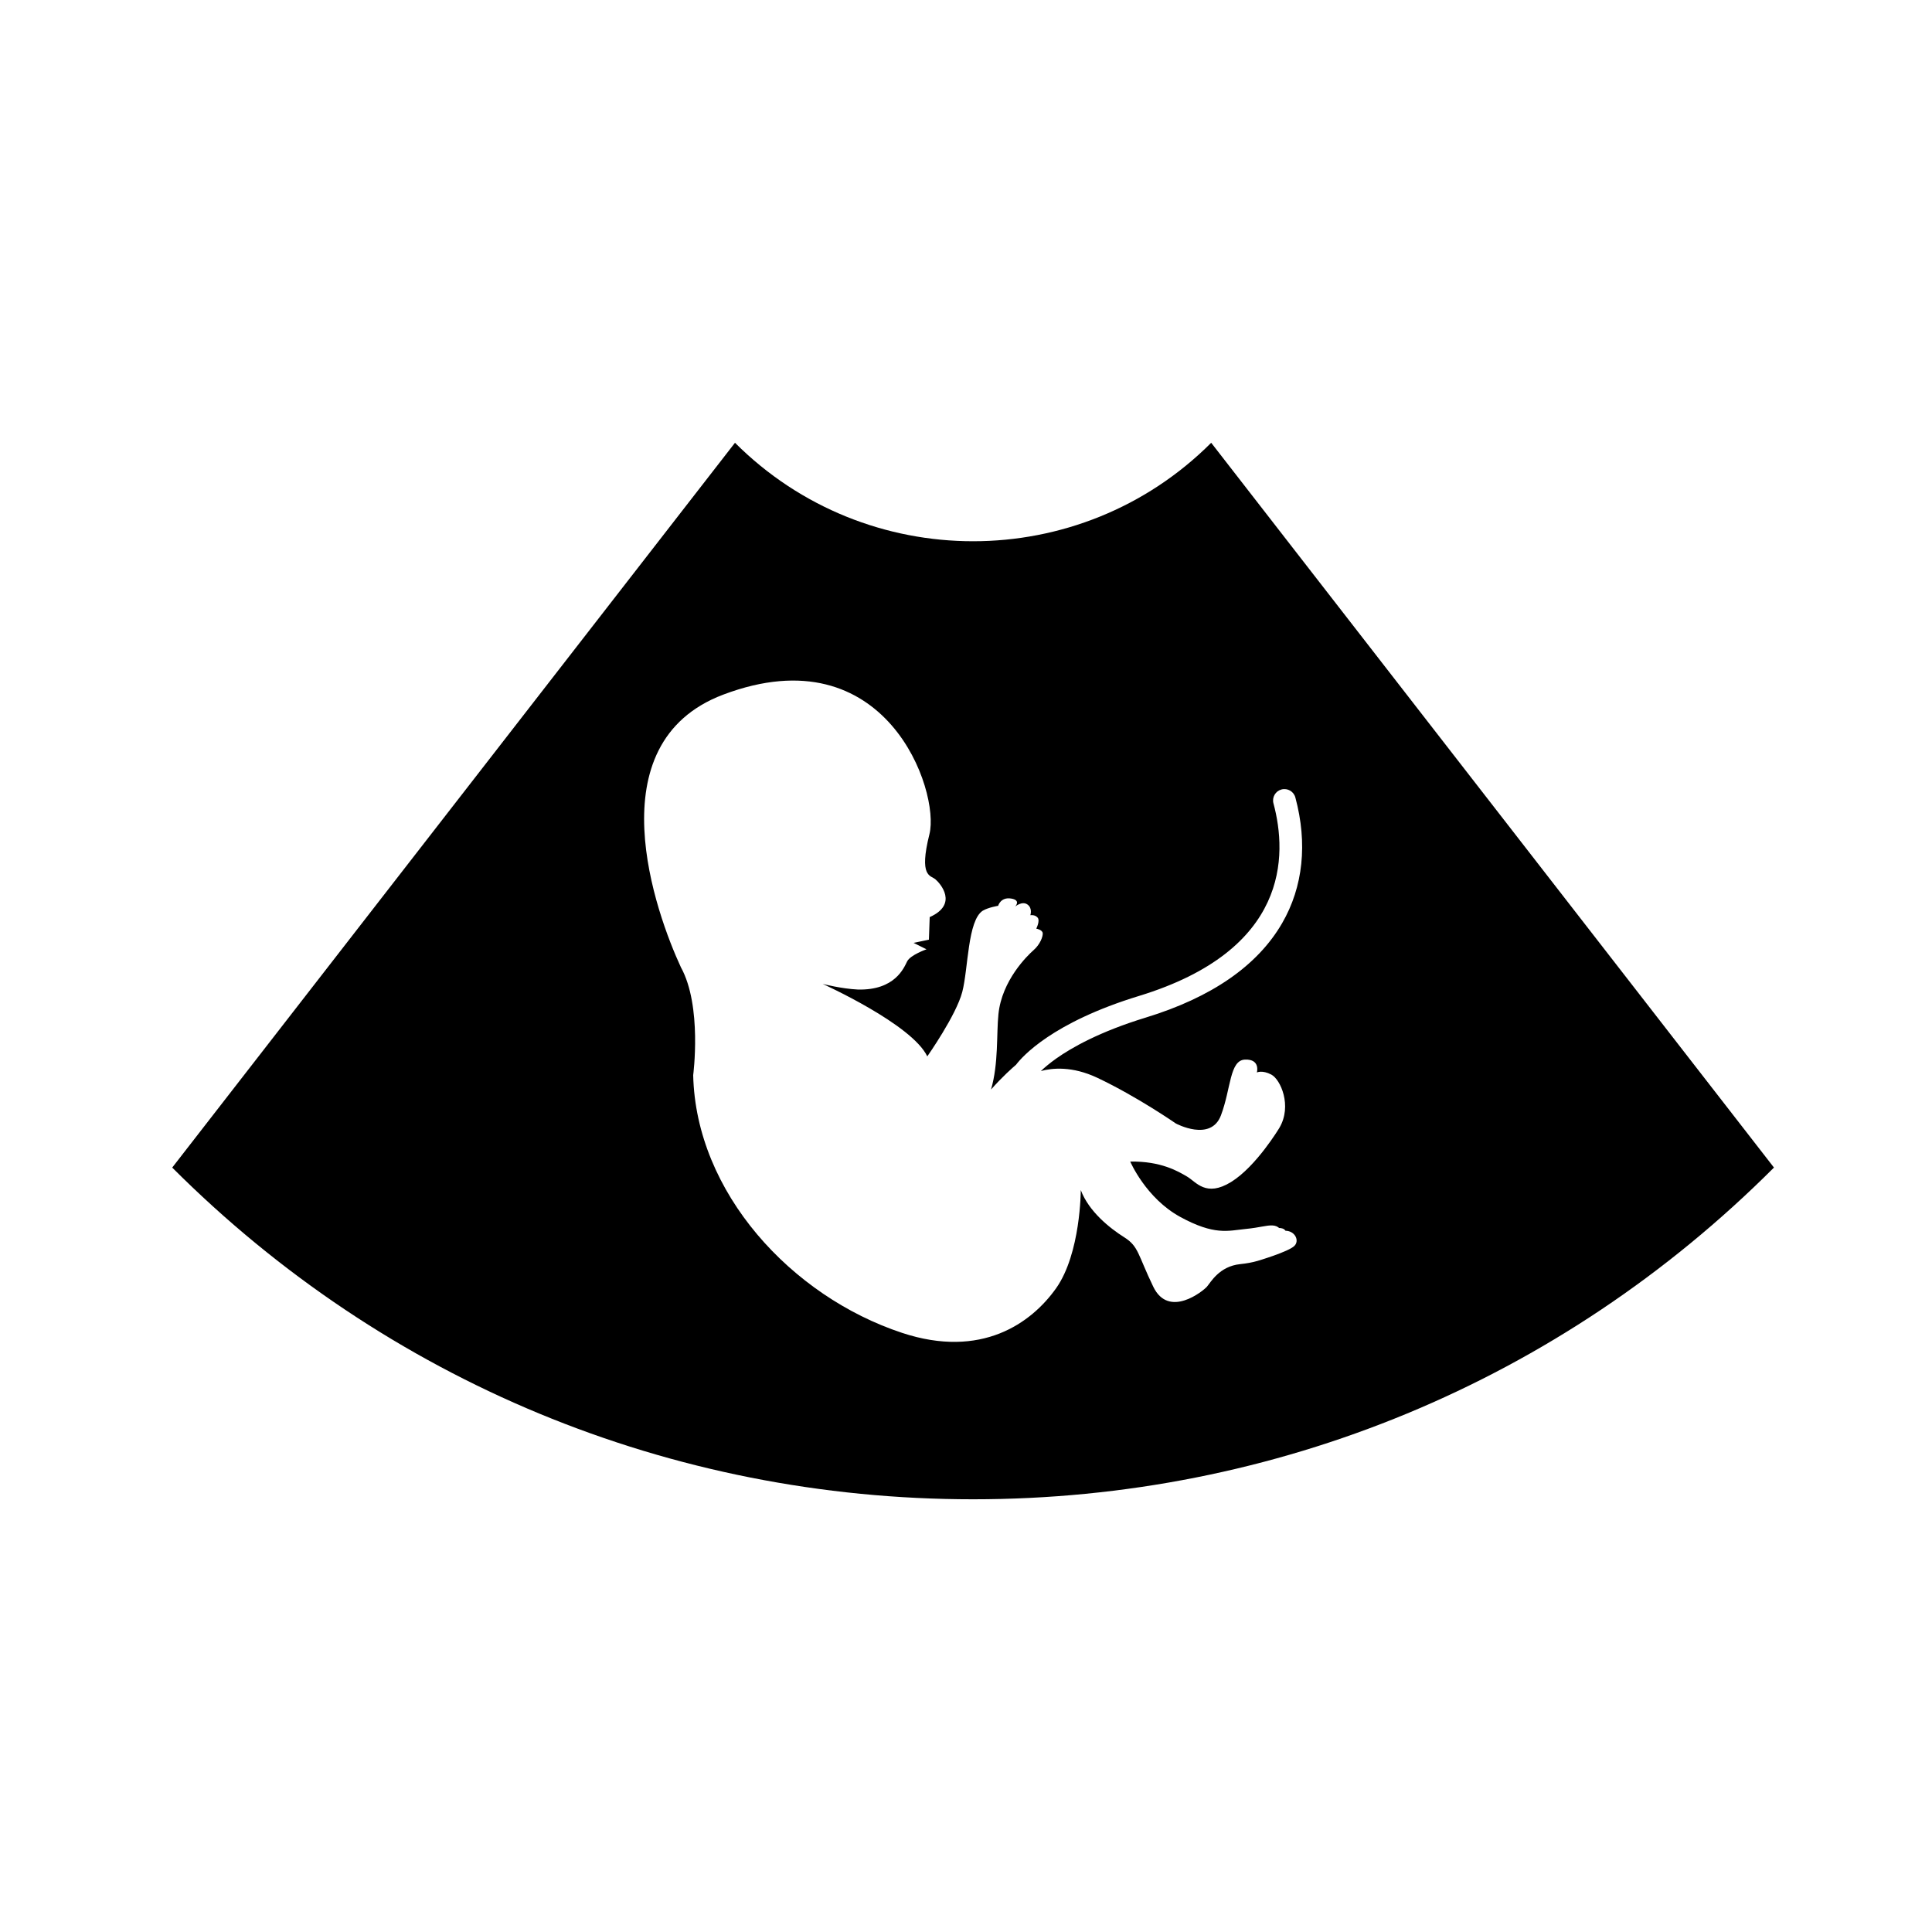 <?xml version="1.0" encoding="UTF-8"?>
<!-- Uploaded to: SVG Repo, www.svgrepo.com, Generator: SVG Repo Mixer Tools -->
<svg fill="#000000" width="800px" height="800px" version="1.1" viewBox="144 144 512 512" xmlns="http://www.w3.org/2000/svg">
 <path d="m464.98 261.34c-34.789 34.793-91.41 34.793-126.2 0l-149.14 192.08c56.691 56.688 132.06 87.906 212.24 87.906 80.176 0 155.55-31.215 212.24-87.91zm22.051 212.83c-1.566 1.566-9.77 3.984-9.77 3.984-1.336 0.383-2.832 0.672-4.594 0.852-5.551 0.57-7.824 4.836-8.82 5.981-0.996 1.137-10.102 8.535-14.223 0-4.125-8.539-3.844-10.672-7.684-13.09s-9.387-6.828-11.523-12.52c0 0 0 16.777-6.539 26.023-6.551 9.246-19.793 18.777-40.828 11.82-29.285-9.68-54.637-37.137-55.348-68.293 0 0 2.418-18.32-3.254-28.586-6.531-14.098-23.051-59.312 11.234-72.266 43.203-16.309 57.473 25.609 54.629 36.984-2.848 11.383 0.289 10.887 1.566 11.949 1.281 1.066 6.188 6.613-1.496 10.031l-0.211 5.981-4.055 0.852 3.414 1.703s-4.266 1.492-5.125 3.199c-0.855 1.707-3.203 7.68-13.012 7.465-4.418-0.207-9.387-1.496-9.387-1.496s23.684 10.676 27.734 19.207c0 0 7.656-10.883 9.27-17.074 1.613-6.188 1.395-18.988 5.457-21.547 1.5-0.875 4.051-1.281 4.051-1.281s0.645-2.367 3.422-1.93c2.769 0.438 1.066 2.141 1.066 2.141s1.844-1.566 3.266-0.57c1.426 0.992 0.781 2.848 0.781 2.848s1.211-0.215 1.926 0.637c0.711 0.855-0.359 2.918-0.359 2.918s1.637 0.289 1.715 1.215c0.07 0.922-0.715 2.984-2.418 4.481-1.707 1.496-8.395 8.039-9.316 16.93-0.559 5.324 0.059 13.07-1.969 20.016 3.059-3.465 5.734-5.801 6.629-6.566 1.598-2.117 9.559-11.199 32.586-18.234 39.695-12.133 39.367-37.18 35.633-51.035-0.43-1.602 0.523-3.25 2.121-3.68 1.605-0.434 3.254 0.52 3.684 2.121 3.273 12.172 2.066 23.688-3.508 33.312-6.519 11.266-18.695 19.688-36.18 25.027-12.16 3.719-19.582 7.941-23.664 10.828-1.82 1.293-3.152 2.434-4.09 3.332 2.984-0.816 8.293-1.367 15 1.805 10.523 4.977 20.766 12.086 20.766 12.086s9.25 4.984 11.949-2.137c2.699-7.109 2.273-14.652 6.402-14.793 4.121-0.145 3.129 3.414 3.129 3.414s1.422-0.715 3.844 0.57c2.418 1.281 5.547 8.246 2.133 14.082 0 0-6.117 10.238-12.801 14.367-6.68 4.121-9.246 0-11.664-1.422-2.414-1.422-6.969-4.125-15.074-3.984 0 0 4.121 9.672 13.23 14.656 9.105 4.973 12.707 3.672 17.262 3.215 4.086-0.406 5.426-1.008 7.211-0.941 0.805 0.035 1.367 0.332 1.754 0.672 0.613 0.004 1.316 0.156 1.691 0.727 2.547 0.062 3.746 2.625 2.356 4.016z"/>
</svg>
